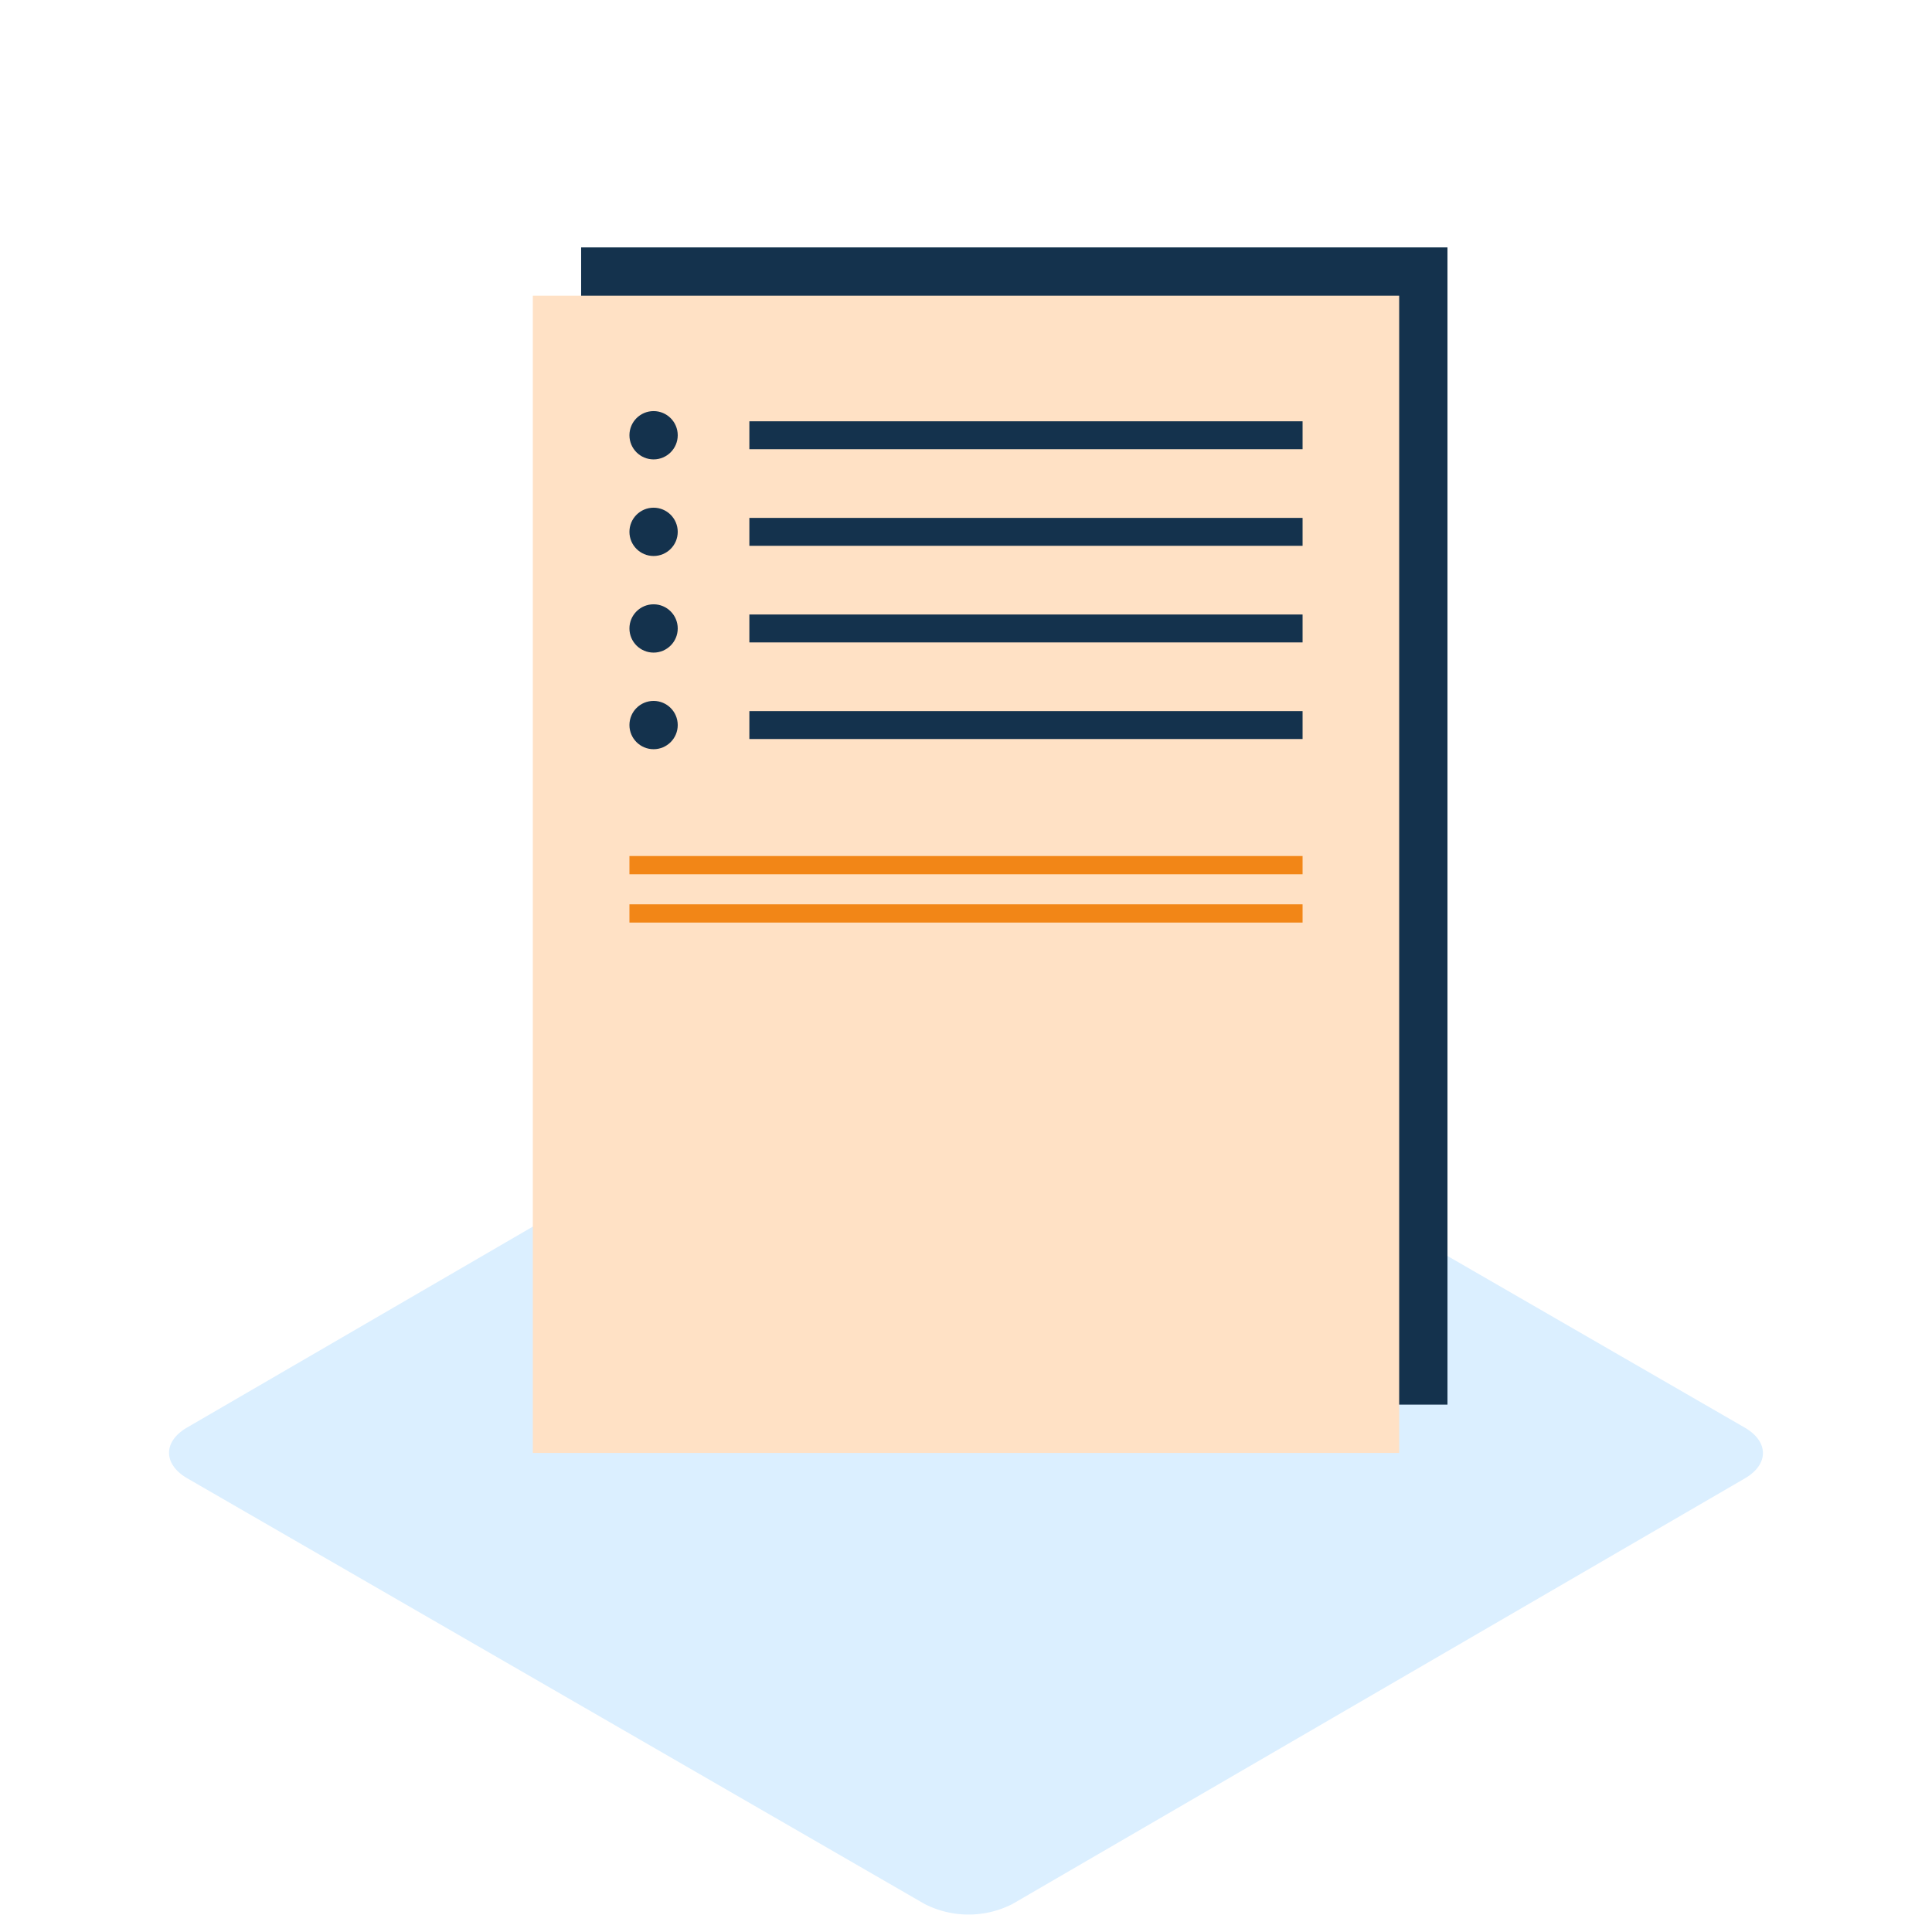 <?xml version="1.0" encoding="UTF-8"?> <svg xmlns="http://www.w3.org/2000/svg" width="327.797" height="327.797" viewBox="0 0 327.797 327.797"><g id="Group_2043" data-name="Group 2043" transform="translate(-213.333 -662)"><rect id="Rectangle_719" data-name="Rectangle 719" width="327.797" height="327.797" transform="translate(213.333 662)" fill="#fff"></rect><g id="Group_1557" data-name="Group 1557" transform="translate(242.015 830.193)"><path id="Path_1662" data-name="Path 1662" d="M498.156,838.632,373.066,766.41a16.387,16.387,0,0,0-14.893,0L233.893,838.632c-4.1,2.38-4.076,6.24.048,8.624l125.094,72.219a16.383,16.383,0,0,0,14.892,0l124.279-72.22C502.3,844.871,502.283,841.012,498.156,838.632Z" transform="translate(-230.833 -764.62)" fill="#dbefff"></path></g><rect id="Rectangle_720" data-name="Rectangle 720" width="146.99" height="196.342" transform="translate(311.932 703.977)" fill="#14324d"></rect><rect id="Rectangle_721" data-name="Rectangle 721" width="146.99" height="196.342" transform="translate(303.737 712.173)" fill="#ffe1c5"></rect><rect id="Rectangle_722" data-name="Rectangle 722" width="93.86" height="4.735" transform="translate(340.476 733.479)" fill="#14324d"></rect><rect id="Rectangle_723" data-name="Rectangle 723" width="93.86" height="4.735" transform="translate(340.476 749.87)" fill="#14324d"></rect><rect id="Rectangle_724" data-name="Rectangle 724" width="114.208" height="3.096" transform="translate(320.128 807.238)" fill="#f28617"></rect><rect id="Rectangle_725" data-name="Rectangle 725" width="114.208" height="3.096" transform="translate(320.128 815.434)" fill="#f28617"></rect><rect id="Rectangle_726" data-name="Rectangle 726" width="93.86" height="4.735" transform="translate(340.476 766.261)" fill="#14324d"></rect><rect id="Rectangle_727" data-name="Rectangle 727" width="93.86" height="4.735" transform="translate(340.476 782.652)" fill="#14324d"></rect><circle id="Ellipse_145" data-name="Ellipse 145" cx="4.097" cy="4.097" r="4.097" transform="translate(320.128 731.75)" fill="#14324d"></circle><circle id="Ellipse_146" data-name="Ellipse 146" cx="4.097" cy="4.097" r="4.097" transform="translate(320.128 780.922)" fill="#14324d"></circle><circle id="Ellipse_147" data-name="Ellipse 147" cx="4.097" cy="4.097" r="4.097" transform="translate(320.128 764.531)" fill="#14324d"></circle><circle id="Ellipse_148" data-name="Ellipse 148" cx="4.097" cy="4.097" r="4.097" transform="translate(320.128 748.14)" fill="#14324d"></circle></g></svg> 